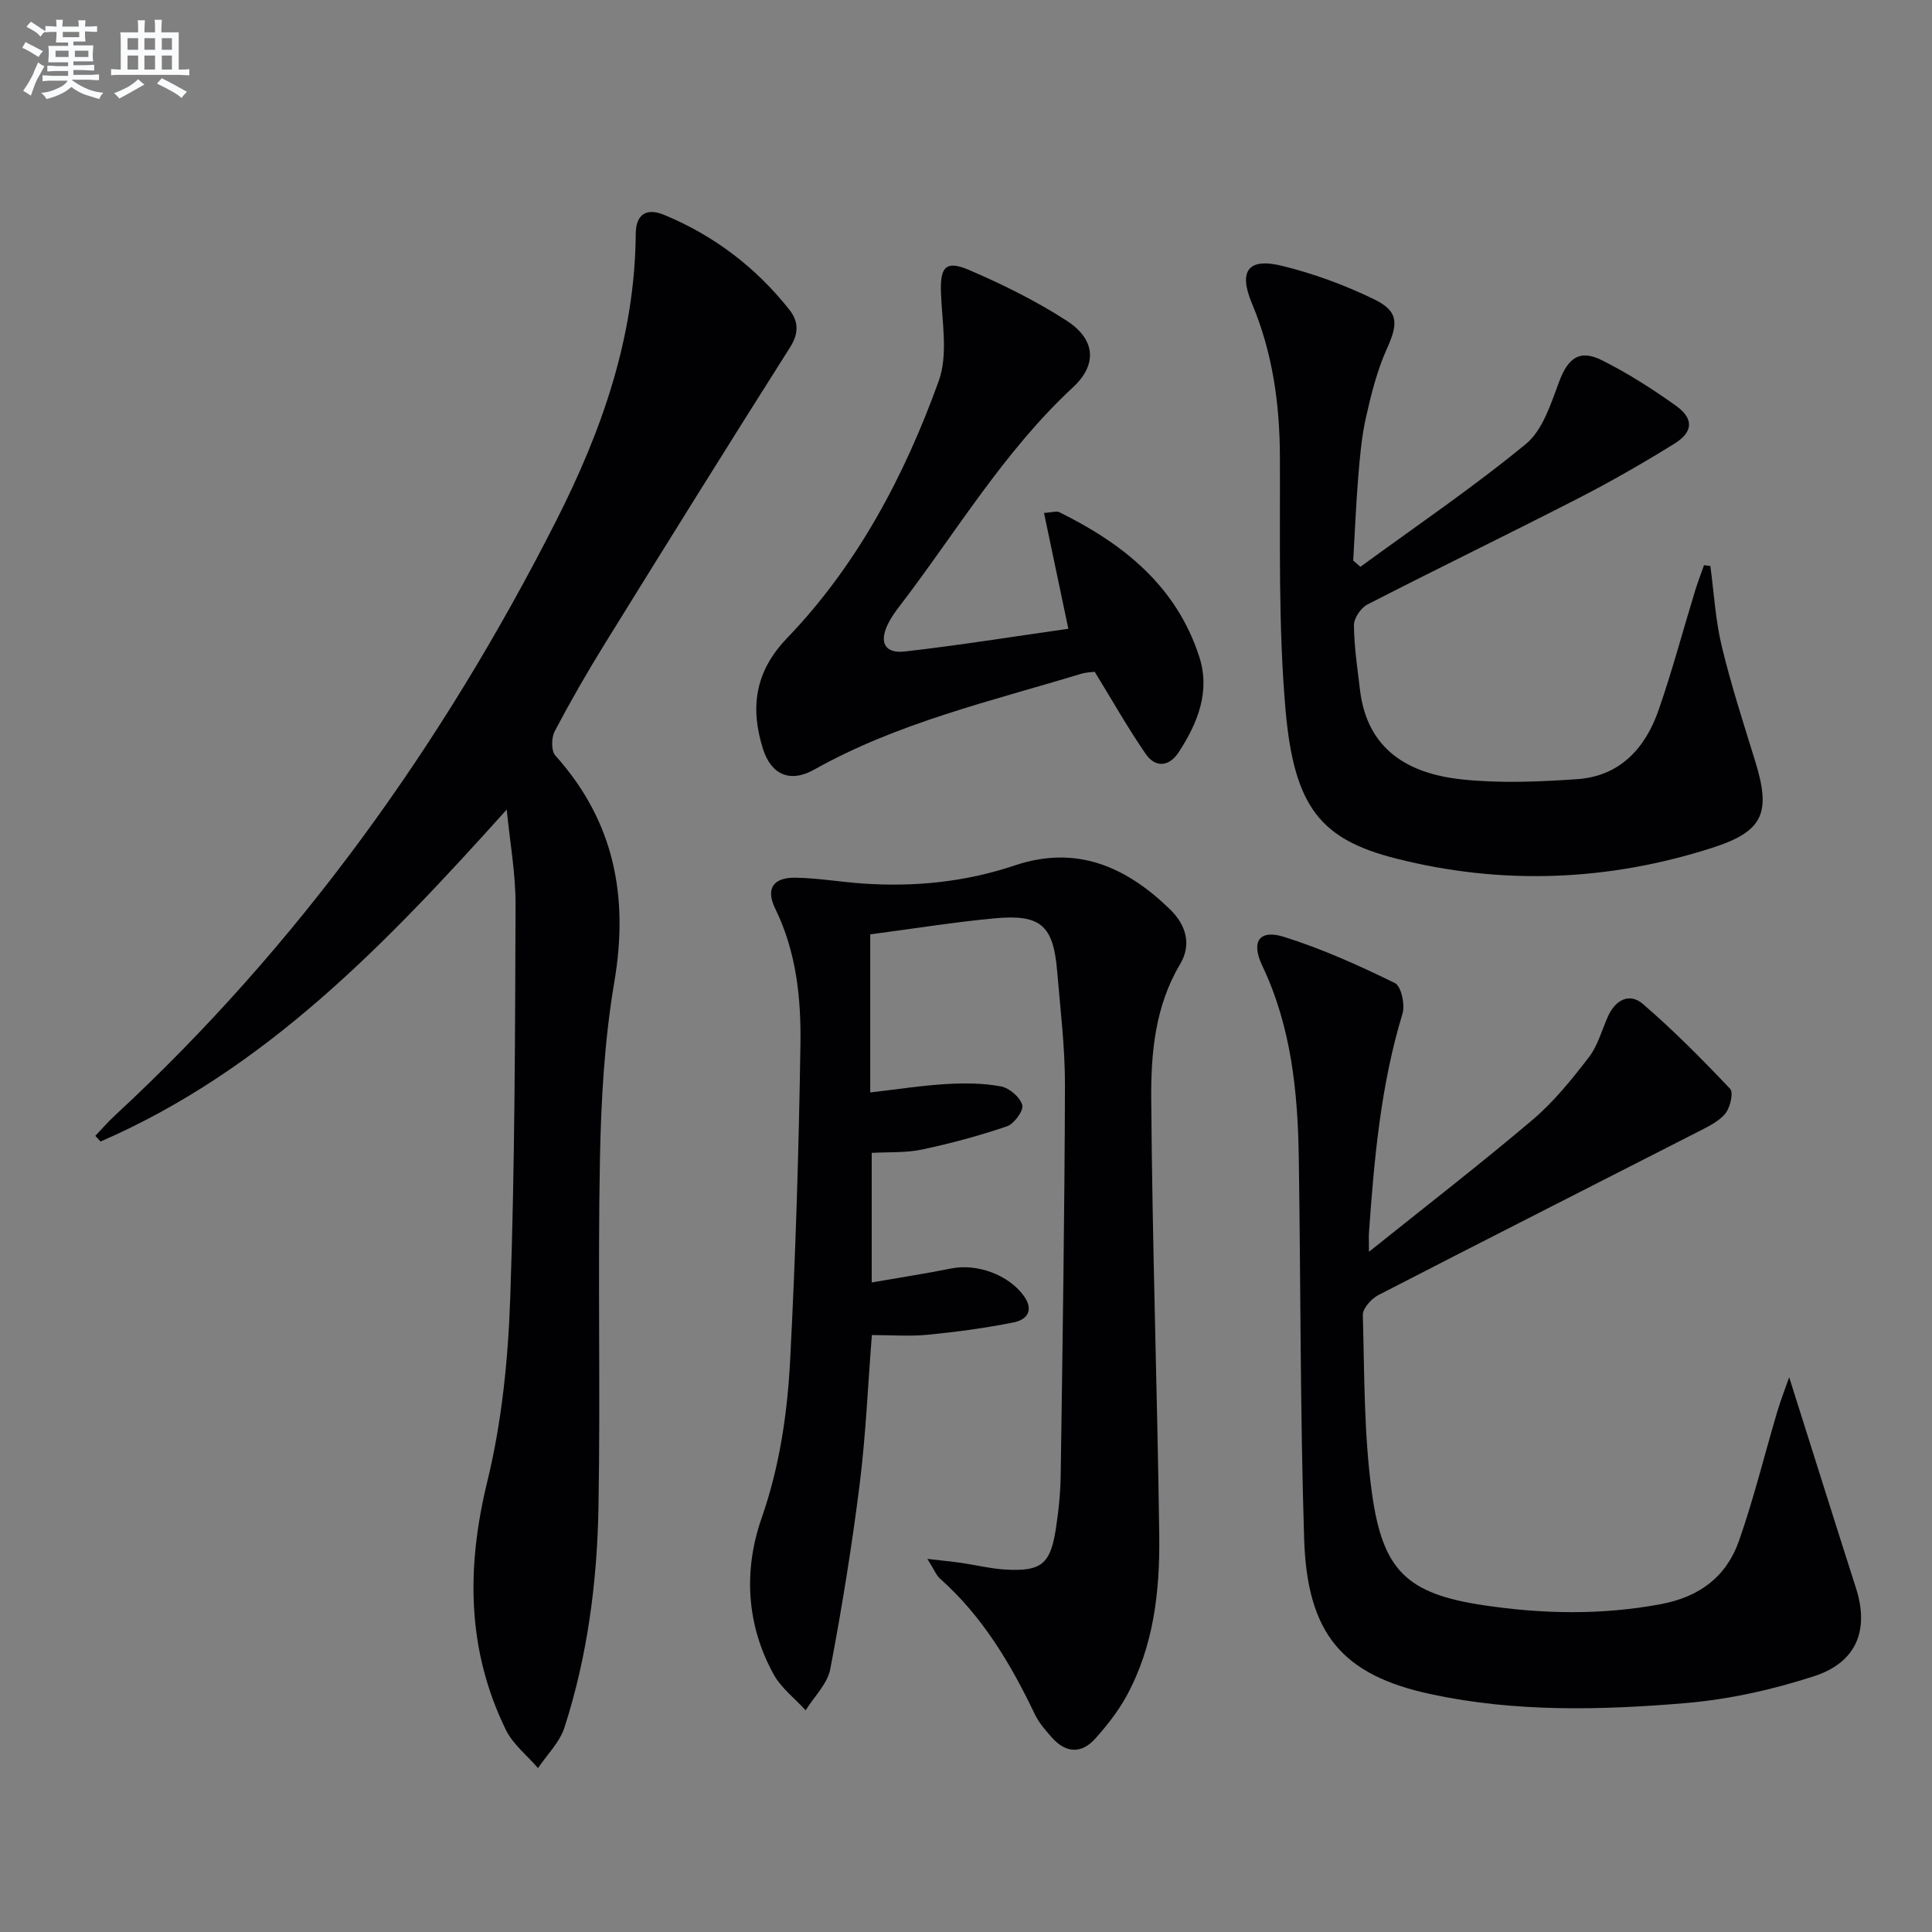 <svg enable-background="new 0 0 400 400" viewBox="0 0 400 400" xmlns="http://www.w3.org/2000/svg"><rect x="0" y="0" width="400" height="400" fill="#808080" stroke="none"/><g fill="#010103"><path d="m104.91 167.61c-24.87 27.66-49.86 53.86-84.09 68.73-.36-.39-.72-.79-1.08-1.18 1.3-1.36 2.53-2.8 3.91-4.08 38.2-35.34 67.98-76.94 91.46-123.18 9.48-18.66 16.36-38.15 16.51-59.46.03-4.14 2.26-5.45 5.89-3.95 10.34 4.28 19 10.88 25.93 19.65 1.85 2.34 2.02 4.81.14 7.76-12.9 20.35-25.63 40.81-38.31 61.3-3.67 5.93-7.16 12-10.41 18.17-.71 1.34-.77 4.07.11 5.05 12.19 13.57 15.23 29.13 12.22 46.88-2.05 12.07-2.74 24.46-2.98 36.72-.46 23.99.12 47.99-.3 71.98-.27 15.47-2.26 30.84-7.04 45.65-.99 3.08-3.61 5.63-5.48 8.42-2.26-2.63-5.19-4.92-6.66-7.93-8.09-16.58-8.19-33.59-3.83-51.45 3.01-12.33 4.3-25.27 4.74-38 .95-27.12 1-54.27 1.1-81.4.01-6.56-1.19-13.12-1.83-19.68z"/><path d="m192 322.75c3.17.37 5.08.55 6.97.82 3.11.45 6.21 1.23 9.33 1.4 7.27.39 9.17-1.15 10.29-8.35.59-3.77.97-7.61 1.02-11.42.38-26.79.8-53.59.88-80.39.02-7.95-.96-15.91-1.63-23.86-.78-9.31-3.39-11.69-12.8-10.83-8.42.77-16.79 2.14-25.89 3.33v16.3 16.43c5.6-.64 10.65-1.44 15.73-1.74 3.77-.22 7.65-.2 11.33.49 1.74.32 3.96 2.23 4.42 3.86.32 1.14-1.68 3.89-3.17 4.4-5.75 1.96-11.66 3.55-17.6 4.81-3.34.71-6.88.49-10.4.69v26.83c5.77-1.01 11.15-1.83 16.48-2.9 5.35-1.07 11.85 1.32 14.99 5.65 2.19 3.03.68 4.97-2.13 5.53-5.83 1.16-11.76 1.96-17.68 2.54-3.76.37-7.58.07-11.63.07-.82 10.41-1.25 20.68-2.52 30.84-1.61 12.83-3.67 25.61-6.09 38.31-.58 3.06-3.34 5.7-5.1 8.54-2.24-2.46-5.06-4.6-6.62-7.43-5.69-10.32-6.25-21.61-2.5-32.35 3.74-10.72 5.33-21.63 5.91-32.69 1.13-21.76 1.8-43.55 2.13-65.33.15-9.6-.83-19.21-5.21-28.16-2.03-4.14-.45-6.49 4.17-6.42 4.63.07 9.25.87 13.89 1.2 10.72.75 21.26-.3 31.48-3.73 12.84-4.32 23.11.26 32.18 9.07 3.32 3.23 4.53 7.27 2.11 11.34-5.18 8.68-6.06 18.36-5.99 27.9.21 30.12 1.26 60.23 1.66 90.34.15 11.52-1.12 22.97-6.79 33.33-1.73 3.16-4.04 6.09-6.46 8.79-2.89 3.23-6.13 3-8.99-.24-1.31-1.48-2.68-3.04-3.52-4.8-4.99-10.44-10.82-20.25-19.59-28.05-.82-.71-1.24-1.86-2.66-4.12z"/><path d="m370.43 285.14c4.64 14.65 9.18 29.15 13.82 43.62 2.76 8.61.25 15.37-8.64 18.27-8.59 2.8-17.66 4.82-26.66 5.58-17.58 1.48-35.29 1.89-52.7-1.85-18.32-3.93-25.61-12.46-26.24-32.12-.83-26.28-.71-52.58-1.11-78.88-.2-13.69-1.55-27.17-7.56-39.82-2.4-5.04-.6-7.59 4.57-5.95 7.86 2.48 15.47 5.91 22.89 9.54 1.3.64 2.14 4.48 1.57 6.35-4.49 14.75-5.85 29.93-6.93 45.18-.08 1.09-.01 2.18-.01 4.11 11.75-9.42 23.04-18.14 33.9-27.35 4.38-3.72 8.09-8.33 11.62-12.91 1.87-2.43 2.69-5.66 3.99-8.53 1.52-3.37 4.44-4.9 7.19-2.53 6.36 5.48 12.29 11.47 18.07 17.57.73.77.04 3.8-.93 5.05-1.26 1.61-3.37 2.65-5.28 3.63-22.2 11.35-44.45 22.6-66.61 34.03-1.45.75-3.26 2.76-3.22 4.13.34 12.29.21 24.68 1.88 36.82 2.22 16.14 7.26 20.89 23.13 23.27 12.16 1.82 24.42 2.07 36.7-.23 8.02-1.5 13.56-5.7 16.16-13.09 3.07-8.74 5.27-17.78 7.91-26.68.78-2.61 1.78-5.16 2.49-7.21z"/><path d="m281.66 117.35c11.48-8.4 23.28-16.4 34.25-25.42 3.49-2.87 5.18-8.31 6.88-12.87 1.84-4.92 4.21-6.82 8.94-4.44 5.32 2.67 10.4 5.91 15.25 9.38 3.74 2.67 3.61 5.43-.33 7.87-6.49 4.02-13.14 7.84-19.94 11.33-14.48 7.43-29.13 14.52-43.61 21.96-1.35.69-2.79 2.83-2.78 4.28.04 4.46.72 8.93 1.25 13.38 1.49 12.53 10.16 17.41 21.21 18.56 7.84.82 15.86.48 23.75-.06 8.82-.61 14.1-6.37 16.85-14.27 2.83-8.13 5.04-16.46 7.56-24.7.55-1.8 1.23-3.56 1.86-5.34.44.06.87.12 1.31.18.75 5.51 1.05 11.14 2.34 16.52 1.93 8.04 4.48 15.93 6.93 23.84 3.35 10.82 1.7 14.59-8.94 18-21.56 6.91-43.54 7.75-65.4 2.2-15.52-3.94-21.12-10.51-22.89-30.87-1.51-17.37-1.09-34.92-1.16-52.39-.04-10.95-1.52-21.48-5.78-31.64-2.84-6.78-.8-9.53 6.22-7.81 6.54 1.6 13.02 3.98 19.08 6.93 5.13 2.5 4.96 5.06 2.62 10.26-2.01 4.46-3.23 9.33-4.31 14.13-.91 4.03-1.27 8.21-1.61 12.35-.47 5.78-.7 11.57-1.04 17.36.51.41 1 .85 1.49 1.28z"/><path d="m221.19 130.18c-1.78-8.48-3.36-16-5.04-23.98 1.67-.1 2.58-.45 3.18-.15 13.2 6.5 24.2 15.25 28.95 29.87 2.35 7.24-.3 13.74-4.2 19.76-1.97 3.04-4.82 3.4-6.9.38-3.64-5.29-6.81-10.9-10.53-16.97-.4.06-1.7.07-2.9.44-18.72 5.68-37.88 10.1-55.18 19.81-4.97 2.79-8.91 1.07-10.6-4.28-2.68-8.48-1.71-15.98 4.95-22.91 14.62-15.22 24.36-33.65 31.44-53.29 1.95-5.42.69-12.09.46-18.17-.2-5.37.92-6.89 5.82-4.79 6.97 2.99 13.86 6.4 20.22 10.51 5.9 3.82 6.42 9.02 1.28 13.79-14.33 13.28-24.17 30-35.89 45.29-.91 1.18-1.79 2.42-2.44 3.76-1.82 3.78-.62 6.1 3.55 5.63 11.17-1.27 22.27-3.06 33.83-4.7z"/></g><path d="m6.8 9.5c.6.3 1.3.7 2.1 1.1-.4.4-.7.8-.9 1.2-.7-.4-1.3-.8-1.8-1.1s-1.1-.6-1.6-.8c.2-.4.5-.8.7-1.2.4.2.8.5 1.5.8zm.9 6.9c-.3.6-.5 1.1-.7 1.7s-.4 1.1-.6 1.7c-.6-.4-1.1-.7-1.6-1 .7-1 1.2-1.8 1.5-2.4.3-.5.6-1.1.8-1.7.3-.6.5-1.2.8-1.8.3.3.8.6 1.3.8-.7 1.3-1.2 2.2-1.5 2.7zm.1-11c.4.3 1 .7 1.7 1.1-.5.2-.8.6-1.1 1.1-.5-.6-1-1-1.4-1.2s-.9-.6-1.5-.8c.2-.4.5-.7.9-1.1.5.3.9.6 1.4.9zm10.5 13.1c1 .4 2 .6 3.1.7-.4.4-.7.8-.8 1.3-.9-.2-1.9-.6-3-.9-1-.4-2-.9-2.8-1.6-.5.4-1.1.9-1.9 1.3s-1.9.9-3.3 1.2c-.1-.3-.5-.8-1.1-1.3 1 0 2.1-.3 3.2-.8 1.2-.5 1.9-1 2.3-1.7h-3.2c-.4 0-1 0-2 .1v-1.2c1 0 1.7.1 2 .1h3.3v-1h-2.3c-.2 0-.9 0-2 .1v-1.2c1.2 0 1.9.1 2 .1h2.3v-.8h-4.1c0-.7.1-1.2.1-1.6 0-.5 0-1.1-.1-1.8h4.1v-.7h-2.5c0-.6.1-1.1.1-1.6v-.6h-.5c-.4 0-1 0-1.8.1v-1.3c1.2 0 1.9.1 2.1.1h.2c0-.3 0-.8-.1-1.4h1.4c0 .6-.1 1-.1 1.4h3.4c0-.4 0-.8-.1-1.3h1.5c0 .4-.1.9-.1 1.3.7 0 1.5 0 2.5-.1v1.2c-1 0-1.8-.1-2.5-.1v.6c0 .3 0 .8.1 1.5h-2.5v.8h4.1c0 .8-.1 1.3-.1 1.8s0 1 .1 1.5h-4.1v.8h1.4c.8 0 1.8 0 2.9-.1v1.2c-1 0-1.9-.1-2.8-.1h-1.5v1h3.2c.3 0 1 0 2.1-.1v1.2c-1.1 0-1.8-.1-2.1-.1h-3.4l-.1.1c1.4 1 2.4 1.5 3.4 1.9zm-4.1-6.7v-1.3h-2.7v1.3zm2.2-4.1v-1.1h-3.4v1.1zm1.9 4.1v-1.3h-2.8v1.3z" fill="#fafbfc"/><path d="m37 6.7v2.3 5.4c1 0 1.8 0 2.2-.1v1.3c-.6 0-1.5-.1-2.5-.1h-11.9c-.7 0-1.3 0-1.8.1v-1.3c.5 0 1.1.1 2 .1v-5.2c0-1 0-1.8-.1-2.5h3.7c0-1.3 0-2.1-.1-2.5h1.5c0 .4-.1 1.3-.1 2.5h2.2c0-1.2 0-2.1-.1-2.6h1.5c0 .4-.1 1.3-.1 2.6zm-12.3 13.7c-.3-.4-.7-.8-1.1-1.1 1.1-.4 2.1-.9 2.9-1.3.8-.5 1.5-1 2.1-1.6.4.4.9.8 1.3 1.1-2.5 1.4-4.2 2.4-5.2 2.9zm3.9-10.1v-2.4h-2.2v2.4zm0 4.1v-2.9h-2.2v2.9zm3.5-4.1v-2.4h-2.2v2.4zm0 4.1v-2.9h-2.2v2.9zm.4 2.9 1-1.1c.6.3 1.4.7 2.5 1.3s2 1.1 2.7 1.5c-.4.4-.8.8-1.1 1.3-.8-.8-2.5-1.7-5.1-3zm3.1-7v-2.4h-2.1v2.4zm0 4.1v-2.9h-2.1v2.9z" fill="#fafbfc"/></svg>